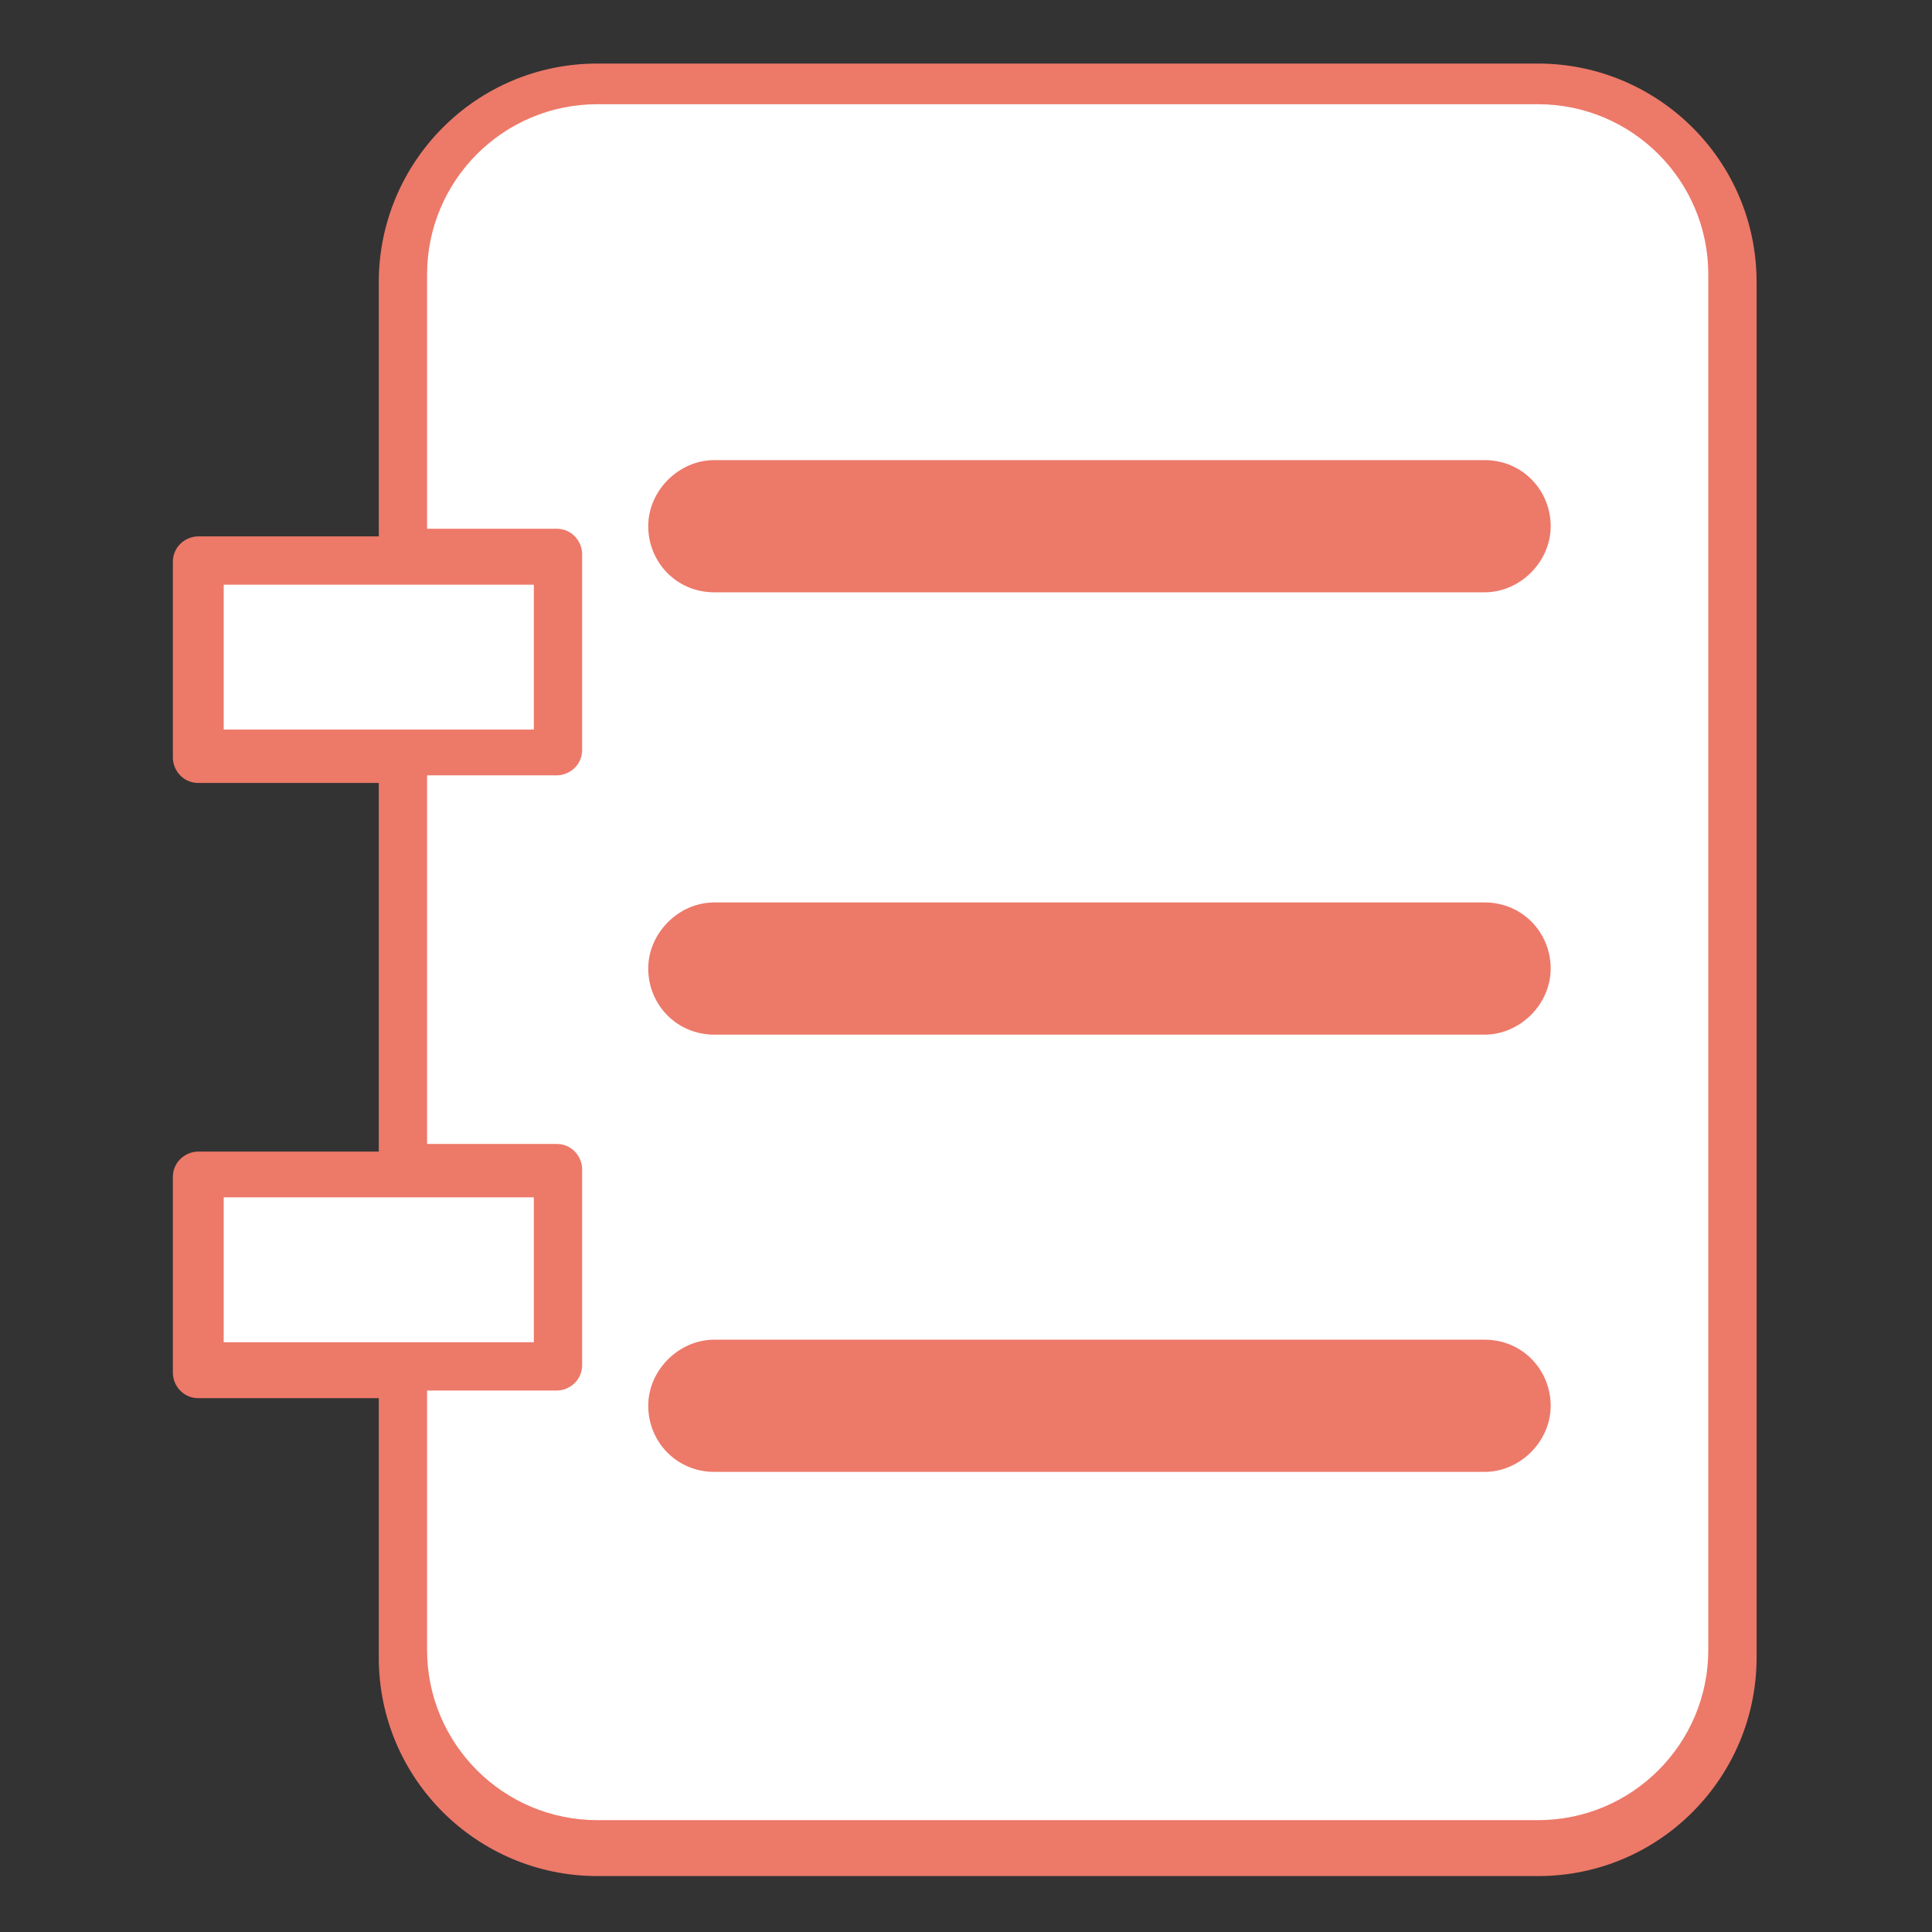 <?xml version="1.0" encoding="UTF-8"?>
<svg xmlns="http://www.w3.org/2000/svg" version="1.1" viewBox="0 0 76 76">
  <rect x="0" y="0" width="76" height="76" fill="#333333" stroke="none"/>
  <defs>
    <style>
      .cls-1 {
        fill: #fff;
      }

      .cls-2 {
        fill: #ed7969;
      }
    </style>
  </defs>
  <!-- Generator: Adobe Illustrator 28.7.1, SVG Export Plug-In . SVG Version: 1.2.0 Build 142)  -->
  <g>
    <g id="_レイヤー_1" data-name="レイヤー_1">
      <rect class="cls-1" x="8.5" y="21.8" width="13.4" height="7.7"/>
      <rect class="cls-1" x="8.5" y="46.1" width="13.4" height="7.7"/>
      <path class="cls-1" d="M60.5,3.5H23.6c-4.2,0-7.7,3.4-7.7,7.7v10.9h6v7.7h-6v16.4h6v7.7h-6v11.2c0,4.2,3.4,7.7,7.7,7.7h36.9c4.2,0,7.7-3.4,7.7-7.7V11.1c0-4.2-3.4-7.7-7.7-7.7h0Z"/>
      <path class="cls-2" d="M58.4,23.3h-30.3c-1.5,0-2.6-1.2-2.6-2.6s1.2-2.6,2.6-2.6h30.3c1.5,0,2.6,1.2,2.6,2.6s-1.2,2.6-2.6,2.6Z"/>
      <path class="cls-2" d="M58.4,57.9h-30.3c-1.5,0-2.6-1.2-2.6-2.6s1.2-2.6,2.6-2.6h30.3c1.5,0,2.6,1.2,2.6,2.6s-1.2,2.6-2.6,2.6Z"/>
      <path class="cls-2" d="M58.4,40.7h-30.3c-1.5,0-2.6-1.2-2.6-2.6s1.2-2.6,2.6-2.6h30.3c1.5,0,2.6,1.2,2.6,2.6s-1.2,2.6-2.6,2.6Z"/>
      <path class="cls-2" d="M60.5,2.5H23.5c-4.8,0-8.6,3.9-8.6,8.6v10h-7.1c-.5,0-1,.4-1,1v7.7c0,.5.4,1,1,1h7.1v14.5h-7.1c-.5,0-1,.4-1,1v7.7c0,.5.4,1,1,1h7.1v10.2c0,4.8,3.9,8.6,8.6,8.6h37c4.8,0,8.6-3.9,8.6-8.6V11.1c0-4.8-3.9-8.6-8.6-8.6ZM8.8,28.7v-5.7h12.2v5.7h-12.2ZM8.8,52.8v-5.7h12.2v5.7h-12.2ZM67.2,64.9c0,3.7-3,6.7-6.7,6.7H23.5c-3.7,0-6.7-3-6.7-6.7v-10.2h5.1c.5,0,1-.4,1-1v-7.7c0-.5-.4-1-1-1h-5.1v-14.5h5.1c.5,0,1-.4,1-1v-7.7c0-.5-.4-1-1-1h-5.1v-10c0-3.7,3-6.7,6.7-6.7h37c3.7,0,6.7,3,6.7,6.7v54.1Z"/>
    </g>
  </g>
</svg>